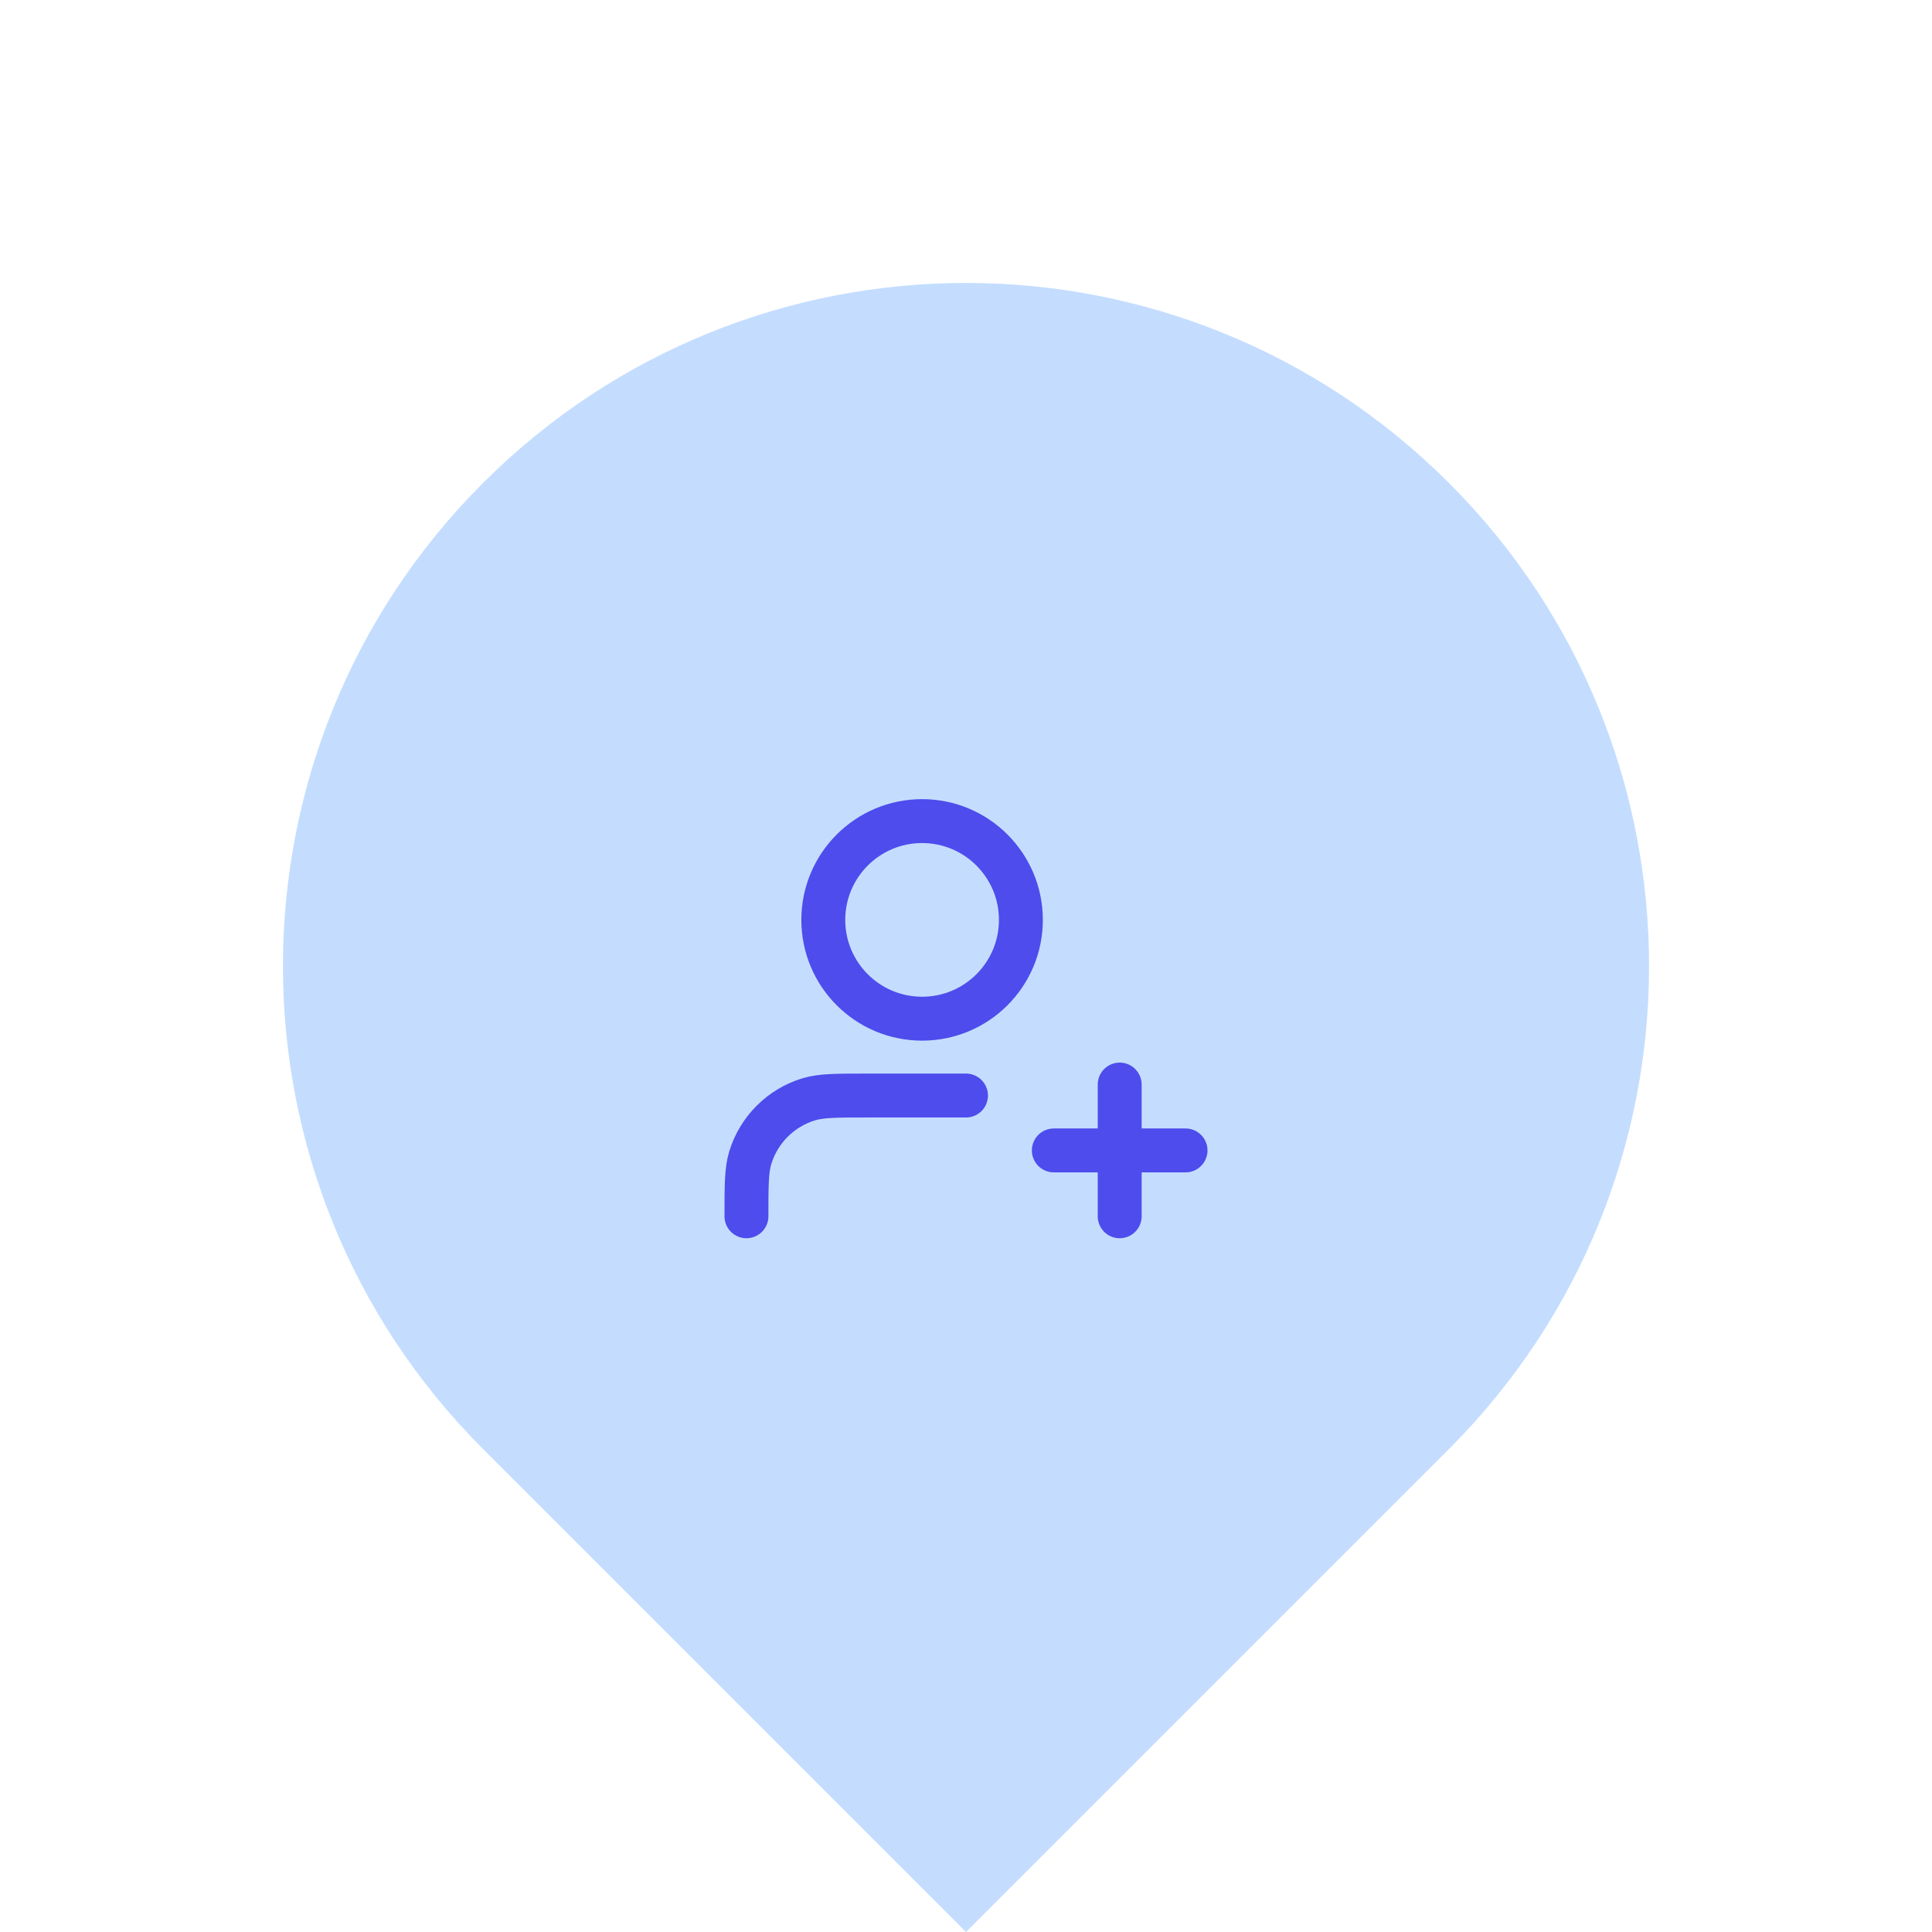 <svg width="110" height="110" viewBox="0 0 110 110" fill="none" xmlns="http://www.w3.org/2000/svg">
<path d="M27.5 82.5C12.312 67.312 12.312 42.688 27.5 27.5C42.688 12.312 67.312 12.312 82.5 27.5C97.688 42.688 97.688 67.312 82.5 82.5L55 110L27.5 82.5Z" fill="#C4DDFF"/>
<path d="M55 62.375H49.375C47.63 62.375 46.758 62.375 46.049 62.59C44.451 63.075 43.2 64.326 42.715 65.924C42.5 66.633 42.5 67.505 42.5 69.25M63.75 69.25V61.75M60 65.5H67.5M58.125 52.375C58.125 55.482 55.607 58 52.5 58C49.393 58 46.875 55.482 46.875 52.375C46.875 49.268 49.393 46.75 52.5 46.75C55.607 46.75 58.125 49.268 58.125 52.375Z" stroke="#4E4CEC" stroke-width="2.5" stroke-linecap="round" stroke-linejoin="round"/>
</svg>
